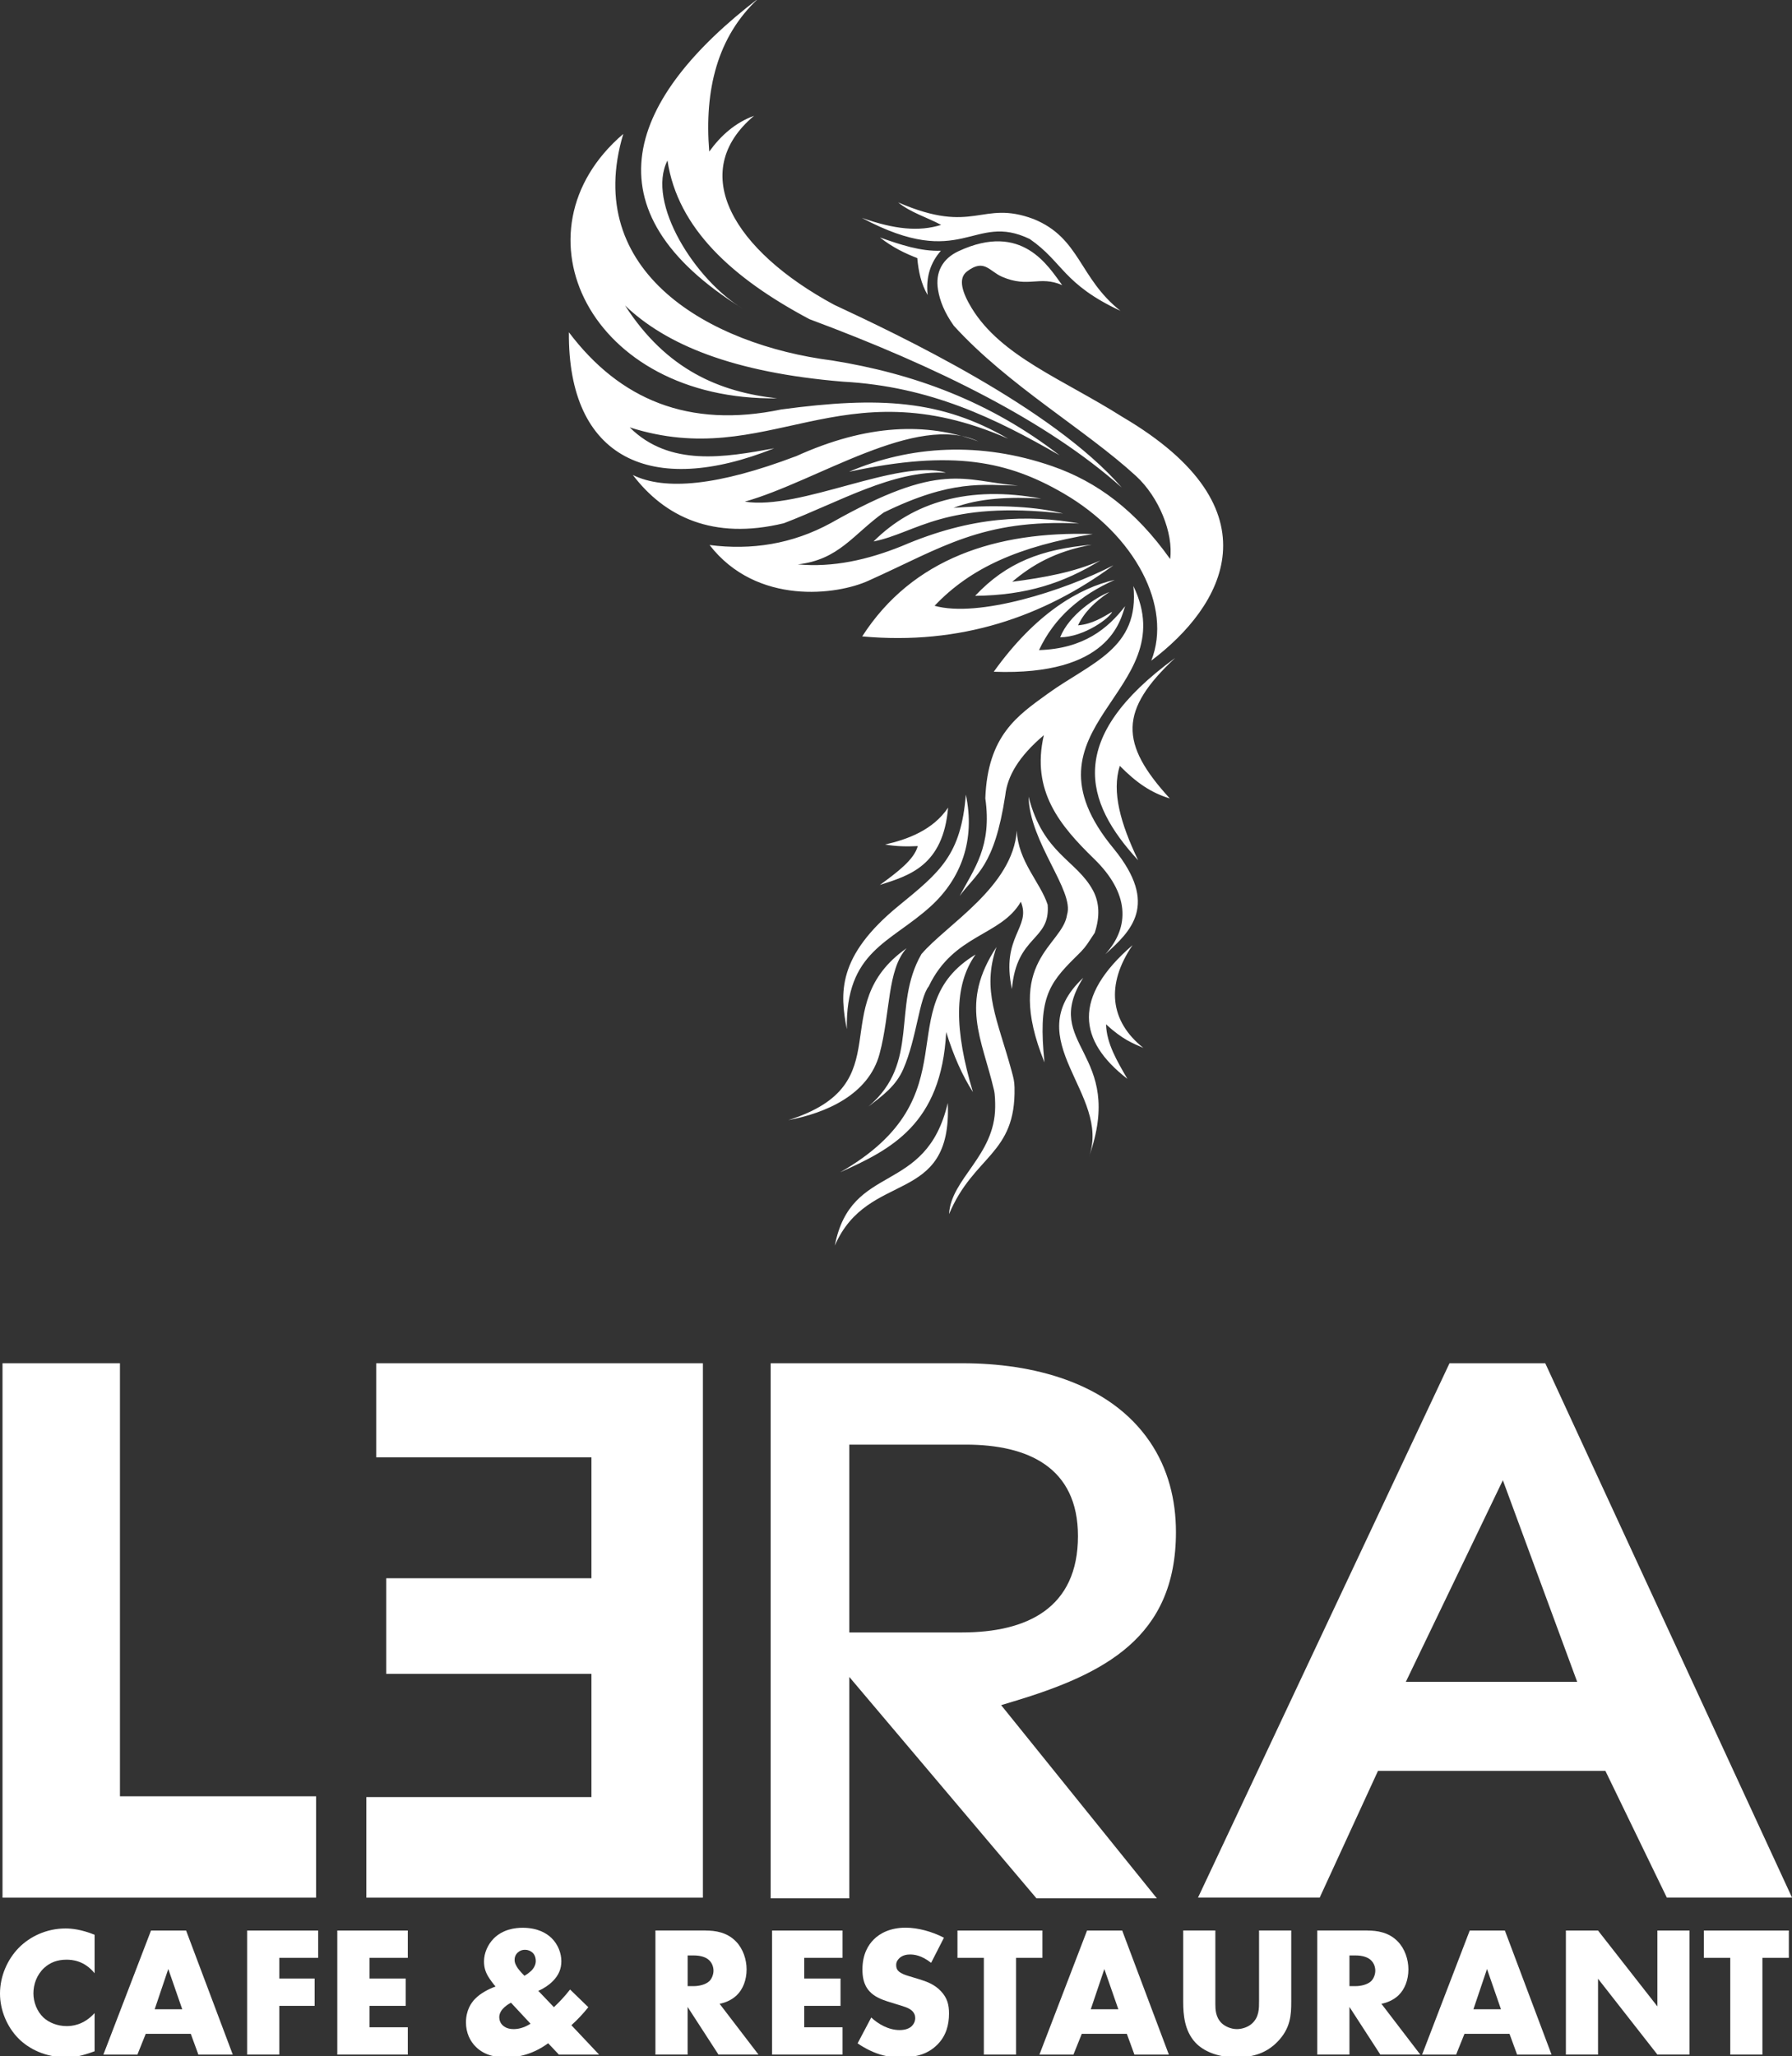 <?xml version="1.0" encoding="UTF-8"?>
<svg xmlns="http://www.w3.org/2000/svg" id="Layer_1" version="1.1" viewBox="0 0 392.46 450.23">
  <rect x="0" y="0" width="392.46" height="450.23" fill="#333333" stroke="none"/>
  <defs>
    <style>
      .st0 {
        fill: #fff;
      }
    </style>
  </defs>
  <path class="st0" d="M225.55,52.36c7.28,5.04,7.24,9.83,19.84,15.71-9.11-7.2-8.79-15.96-19.04-20.11-11.53-4.3-12.87,3.63-29.65-3.64,2.75,2.25,6.34,3.27,9.42,4.93-4.89,1.52-10.24.97-17.37-1.54,22.13,11.81,24.3-1.38,36.8,4.64M203.16,64.59c-.42-3.94.64-7.13,2.91-9.68-4.43.17-8.89-1.33-13.36-2.91,2.83,2.22,5.52,3.49,8.18,4.52.26,2.88.83,5.64,2.27,8.08M166.03-.3c-28.02,21.51-38.53,46.17-3.16,68.02-10.62-6.29-21.39-23.37-16.69-32.57,2.23,14.85,14.18,25.75,31.11,34.75,28.06,10.45,52.06,22.35,68.38,36.87-15.22-17.55-48.89-33.44-63.01-40.04-21.87-11.81-32.35-28.89-17.52-41.37-4.12,1.5-7.28,4.33-9.81,7.83-1.1-13.52,1.77-25.13,10.71-33.48M182.24,78.94c-26.79-3.42-54.81-19.34-45.74-49.61-25.06,21.41-7.34,58.46,33.7,57.9-12.65-1.38-24.28-6.3-33.31-20.33,8.94,8.54,23.52,14.67,47.73,16.68,19.14,1.04,33.49,8.09,47.43,16.12-15.17-11.73-31.86-17.89-49.8-20.76M171.13,89.66c-20.33,4.25-35.45-2.19-46.54-16.9-.22,27.71,18.03,36.2,44.96,25.41-10.78,1.99-22.91,4.1-31.64-4.58,30.51,9.71,45.93-13.7,82.88,2.48-14.64-8.49-28.13-9.3-49.65-6.41M174.28,99.92c-16.96,6.43-28.62,7.56-35.68,4.1,6.94,9.09,17.5,14.33,33.07,10.56,12.2-4.67,23.83-11.63,35.49-11.07-10.27-3.2-31.93,8.31-44.04,6.34,15.86-4.46,37.53-19.57,51.17-13.18-11.3-4.21-24.36-3.85-40,3.26M193.59,112.21c14.81-7.23,21.6-6.02,29.38-5.86-12.12-1.03-16.73-5.55-40.95,8.16-8.56,4.68-17.47,6-26.62,4.84,10.31,13.31,28.01,10.98,34.92,7.76,15.84-7.1,24.72-13.51,46.02-12.47-11.17-2-23.47-1.65-38.76,4.91-7.51,3.04-15.11,4.75-22.86,4.04,9.04-1.02,12.12-6.58,18.86-11.39M191.31,118.57c9.44-1.86,15.47-9.06,41.52-6.11-5.38-1.43-13.56-2.04-24-1.25,5.63-2.17,12.59-2.44,19.21-2.02-15.87-2.96-28.13.78-36.72,9.37M204.67,132.67c7.92-8.36,18.56-13.05,34.66-15.73-21.11-.64-39.5,5.32-50.5,22.42,21.53,1.98,39.67-4.29,55.02-15.57-10.79,5.59-29.6,11.54-39.17,8.87M221.68,127.4c4.22-3.57,9.32-6.66,17.43-8.12-11,.98-18.67,3.88-25.55,11.2,11.27-.12,19.4-2.82,27.41-7.74-5.56,2.51-12.18,3.74-19.3,4.66M227.55,142.36c3.37-7.18,9.05-12.01,16.59-15.38-7.73,1.74-17.35,7.32-26.5,20.12,25.39.94,27.73-11.29,28.77-14.36-3.76,4.89-9.1,9.33-18.86,9.62M236.1,136.93c1.24-2.67,3.59-5.14,6.87-7.29-2.86,1.1-8.82,4.95-10.79,9.92,5.27-.05,10.95-4.29,11.38-5.58-1.96,1.13-4.3,2.69-7.47,2.96M248.22,128.31c1.43,13.81-9.38,16.8-18.8,23.63-6.53,4.74-13.12,9.09-13.63,22.88,1.51,10.53-2.47,15.44-5.62,21.39,3.59-4.93,7.58-6.27,9.99-22.03.47-4.24,2.92-8.49,8.45-13.19-2.83,12.23,3.53,19.81,11.01,27.09,7.66,7.45,7.95,14.83,2.45,20.88,5.61-5.04,11.81-10.86,1.88-23.07-22.4-26.99,15.6-34.1,4.26-57.58M256.18,174.83c-10.99-12.01-11.11-19.29,1.19-30.75-24.09,17.59-19.94,31.45-8.11,44.31-3.86-8.09-5.81-14.95-4.02-20.68,3.67,3.72,6.89,5.91,10.94,7.13M211.52,173.98c2.12,9.92-.99,18.4-7.7,24.5-8.88,8.07-18.64,9.74-18.36,26.89-1.52-7.88-2.17-15.95,11.32-26.99,9.12-7.46,13.68-11.1,14.75-24.4M193.86,184.93c4.82-1.09,10.47-3.13,13.78-8.07-1.09,12.77-8.55,14.88-14.94,16.93,3.8-2.78,7.49-5.52,8.3-8.51-2.32.11-4.65.1-7.14-.34M229.43,198.08c-1.6-4.89-6.48-9.46-6.74-16.21-.89,12.35-15.29,20.52-20.89,27.06-6.58,11.44-.17,23.73-11.61,33.38,3.19-2.44,6.05-4.53,7.65-8.23,2.94-6.78,3.45-15.38,5.56-18.08,5.49-11.51,15.8-10.98,20.17-18.53,2.35,5.7-4.45,7.54-1.95,19.11,1.01-11.95,8.49-10.43,7.82-18.51M172.65,245.29c8.12-1.53,17.57-5.51,19.98-14.51,2.42-9.06,1.63-18.37,5.92-23.14-18.19,12.84-.75,29.69-25.9,37.65M213.08,239.15c-4.04-13.48-4.26-23.37.58-30.13-19.22,11.66-.31,30.85-29.63,47.68,11.03-4.97,22.16-10.46,23.19-30.71,1.59,5.15,3.54,9.55,5.86,13.16M207.85,265.87c5.42-12.92,14.66-12.98,14.34-27.72-.03-1.45-.25-2.16-.63-3.58-3.08-11.34-6.62-17.68-3.32-27.19-8.12,12.33-3.2,19.96-.54,31.36.23.98.26,2.65.25,3.69-.07,10.67-9.69,15.66-10.1,23.44M182.83,272.76c7.31-16.78,25.73-8.47,24.74-31.22-4.8,20.4-21.16,12.82-24.74,31.22M239.76,204.24c1.13-3.42,1.06-6.57-.4-9.27-3.63-6.7-10.87-7.92-14.1-20.52.23,10.04,10.07,20.64,8.44,25.81-.96,6.95-14.05,9.97-4.95,32.39-1.41-13.73.7-17.02,6.65-22.91,1.04-1.03,1.89-1.81,2.72-3.01.53-.77,1.05-1.61,1.65-2.48M238.47,253.4c5.04-13.87-15.83-25.64-1.23-39.28-9.42,14.89,9.47,16.13,1.23,39.28M250.41,229.48c-7.37-5.85-8.25-13.9-2.37-22.51-13.19,11.4-11.91,20.95-1.14,29.28-2.23-3.86-4.55-7.71-4.67-11.94,3.66,3.36,5.86,4.16,8.19,5.17M232.64,62.44c-5.03-2.17-7.34.68-13.16-1.82-2.84-1.22-3.91-4.07-7.71-1.17-2.06,1.57-.96,4.73,1.03,8.01,6.46,10.6,19.97,15.58,32.99,23.82,34.59,20.33,22.01,41.6,6.35,53.39,4.66-11.81-3.54-27.53-19.26-36.65-12.04-6.99-24.15-9.63-46.93-4.71,13.39-5.75,28.77-6.67,44.48-1.23,9.88,3.42,18.31,9.74,25.84,20.34.75-5.67-2.45-13.56-7.47-18.18-11.18-10.26-28.01-19.82-39.91-32.91-2.05-2.89-3.07-5.48-3.46-7.9-.62-3.82.98-6.79,4.51-8.43,13.94-6.48,19.63,3.33,22.69,7.44"></path>
  <path class="st0" d="M20.73,449.19c-2.81,1.02-4.36,1.34-6.11,1.34-4.73,0-8.27-1.87-10.51-4.07C1.47,443.81,0,440.11,0,436.56c0-3.87,1.67-7.53,4.11-10.02,2.4-2.44,6.03-4.24,10.26-4.24,1.3,0,3.42.2,6.35,1.38v8.43c-2.28-2.81-4.97-2.97-6.15-2.97-2.04,0-3.58.61-4.89,1.79-1.67,1.55-2.36,3.66-2.36,5.58s.77,3.95,2.2,5.3c1.18,1.1,3.05,1.87,5.05,1.87,1.06,0,3.66-.12,6.15-2.85v8.35Z"></path>
  <path class="st0" d="M36.86,431.19l3.05,8.8h-6.03l2.97-8.8ZM33.07,422.76l-10.43,27.17h7.45l1.83-4.56h9.86l1.67,4.56h7.53l-10.22-27.17h-7.7Z"></path>
  <polygon class="st0" points="54.12 422.76 54.12 449.92 61.17 449.92 61.17 439.25 68.91 439.25 68.91 433.26 61.17 433.26 61.17 428.74 69.68 428.74 69.68 422.76 54.12 422.76"></polygon>
  <polygon class="st0" points="73.87 422.76 73.87 449.92 89.31 449.92 89.31 443.94 80.92 443.94 80.92 439.25 88.86 439.25 88.86 433.26 80.92 433.26 80.92 428.74 89.31 428.74 89.31 422.76 73.87 422.76"></polygon>
  <path class="st0" d="M113.42,431.03c.41.57.98,1.18,1.43,1.63.61-.33,1.22-.81,1.63-1.22.61-.69.86-1.38.86-1.99,0-.9-.33-1.51-.73-1.87-.41-.37-.98-.61-1.63-.61-.57,0-1.1.16-1.55.57-.61.53-.73,1.18-.73,1.67,0,.69.37,1.3.73,1.84M111.91,438.56c-.28.16-2.57,1.3-2.57,3.18,0,.61.24,1.34.82,1.83.73.65,1.67.77,2.32.77.9,0,2.16-.2,3.71-1.18l-4.28-4.6ZM128.85,439.54c-1.1,1.38-2.32,2.69-3.71,3.95l6.07,6.44h-8.8l-2.36-2.49c-3.66,2.69-7.13,3.1-9.12,3.1s-4.64-.28-6.68-2.28c-1.3-1.26-2.2-3.1-2.2-5.38,0-2.65,1.14-4.32,2.04-5.21,1.06-1.1,2.89-2.12,4.44-2.65-.53-.61-1.14-1.43-1.59-2.16-.61-1.02-.94-2-.94-3.34,0-1.83.82-3.66,2.08-4.97,2.04-2.08,4.73-2.4,6.39-2.4,3.3,0,5.25,1.22,6.31,2.24,1.47,1.43,2.16,3.38,2.16,5.09s-.61,3.09-1.87,4.36c-.85.86-2,1.63-3.18,2.12l3.42,3.58c1.18-1.1,2.4-2.4,3.54-3.87l3.99,3.87Z"></path>
  <path class="st0" d="M150.6,434.93h1.34c1.06,0,2.57-.29,3.42-1.1.53-.53.9-1.43.9-2.28s-.33-1.71-.94-2.28c-.65-.65-1.83-1.06-3.38-1.06h-1.34v6.72ZM154.55,422.76c2.04,0,4.64.33,6.64,2.4,1.55,1.59,2.32,3.95,2.32,6.11,0,2.32-.81,4.36-2.16,5.66-1.06,1.02-2.48,1.63-3.75,1.87l8.51,11.12h-8.76l-6.76-10.43v10.43h-7.05v-27.17h11Z"></path>
  <polygon class="st0" points="169.09 422.76 169.09 449.92 184.52 449.92 184.52 443.94 176.13 443.94 176.13 439.25 184.08 439.25 184.08 433.26 176.13 433.26 176.13 428.74 184.52 428.74 184.52 422.76 169.09 422.76"></polygon>
  <path class="st0" d="M190.79,441.78c1.51,1.43,3.79,2.77,6.23,2.77,1.43,0,2.28-.45,2.73-.94.41-.41.69-1.02.69-1.71,0-.53-.2-1.14-.77-1.63-.69-.61-1.75-.9-3.5-1.43l-1.83-.57c-1.14-.37-2.81-.98-3.91-2.2-1.39-1.51-1.55-3.42-1.55-4.81,0-3.34,1.3-5.38,2.49-6.56,1.38-1.38,3.66-2.57,6.97-2.57,2.69,0,5.82.86,8.39,2.2l-2.81,5.5c-2.12-1.67-3.71-1.83-4.64-1.83-.69,0-1.63.16-2.32.81-.41.41-.69.86-.69,1.47,0,.49.08.86.37,1.22.2.24.69.73,2.36,1.22l2.16.65c1.71.53,3.5,1.14,4.93,2.69,1.38,1.47,1.75,2.97,1.75,4.85,0,2.48-.61,4.89-2.56,6.84-2.32,2.32-5.13,2.77-8.02,2.77-1.71,0-3.34-.16-5.33-.9-.45-.16-2.16-.82-4.11-2.16l3.01-5.7Z"></path>
  <polygon class="st0" points="209.69 422.76 209.69 428.74 215.47 428.74 215.47 449.92 222.52 449.92 222.52 428.74 228.3 428.74 228.3 422.76 209.69 422.76"></polygon>
  <path class="st0" d="M241.86,431.19l3.06,8.8h-6.03l2.97-8.8ZM238.07,422.76l-10.43,27.17h7.45l1.83-4.56h9.86l1.67,4.56h7.54l-10.22-27.17h-7.7Z"></path>
  <path class="st0" d="M266.17,422.76v16.09c0,1.14.04,2.89,1.38,4.19.81.77,2.12,1.3,3.34,1.3s2.49-.49,3.26-1.18c1.63-1.42,1.59-3.42,1.59-4.93v-15.48h7.05v15.6c0,2.85-.12,5.82-3.05,8.8-2.28,2.32-5.13,3.38-8.96,3.38-4.28,0-7.33-1.46-9-3.26-2.36-2.57-2.65-6.03-2.65-8.92v-15.6h7.05Z"></path>
  <path class="st0" d="M295.54,434.93h1.34c1.06,0,2.57-.29,3.42-1.1.53-.53.9-1.43.9-2.28s-.33-1.71-.94-2.28c-.65-.65-1.83-1.06-3.38-1.06h-1.34v6.72ZM299.49,422.76c2.04,0,4.64.33,6.64,2.4,1.55,1.59,2.32,3.95,2.32,6.11,0,2.32-.81,4.36-2.16,5.66-1.06,1.02-2.49,1.63-3.75,1.87l8.51,11.12h-8.75l-6.76-10.43v10.43h-7.05v-27.17h11Z"></path>
  <path class="st0" d="M325.67,431.19l3.05,8.8h-6.03l2.97-8.8ZM321.88,422.76l-10.43,27.17h7.45l1.83-4.56h9.86l1.67,4.56h7.54l-10.22-27.17h-7.7Z"></path>
  <polygon class="st0" points="362.98 422.76 362.98 439.37 349.98 422.76 342.94 422.76 342.94 449.92 349.98 449.92 349.98 433.31 362.98 449.92 370.02 449.92 370.02 422.76 362.98 422.76"></polygon>
  <polygon class="st0" points="373.15 422.76 373.15 428.74 378.94 428.74 378.94 449.92 385.98 449.92 385.98 428.74 391.77 428.74 391.77 422.76 373.15 422.76"></polygon>
  <polygon class="st0" points=".55 298.53 .55 415.56 69.23 415.56 69.23 393.36 26.27 393.36 26.27 298.53 .55 298.53"></polygon>
  <polygon class="st0" points="153.94 415.56 153.94 298.53 82.39 298.53 82.39 319.13 129.53 319.13 129.53 345.61 84.58 345.61 84.58 366.55 129.53 366.55 129.53 393.53 80.23 393.53 80.23 415.56 153.94 415.56"></polygon>
  <path class="st0" d="M186,357.47v-41.12h25.51c13.61,0,24.57,4.96,24.57,20.02,0,15.81-11.18,21.11-25.42,21.11h-24.66ZM222.12,372.54c19.59-5.94,35.42-13.88,35.42-37.03,0-7.08-1.71-13.91-5.72-19.8-8.95-13.15-25.96-17.18-40.96-17.18h-42.08v117.17h17.22v-48.48l40.99,48.48h26.37l-34.1-42.3,2.87-.87Z"></path>
  <path class="st0" d="M329.14,324.16l16.27,44.13h-37.52l21.24-44.13ZM317.45,298.53l-55.08,117.02h26.65l12.77-27.76h49.8l13.46,27.76h27.42l-54.05-117.02h-20.95Z"></path>
</svg>
